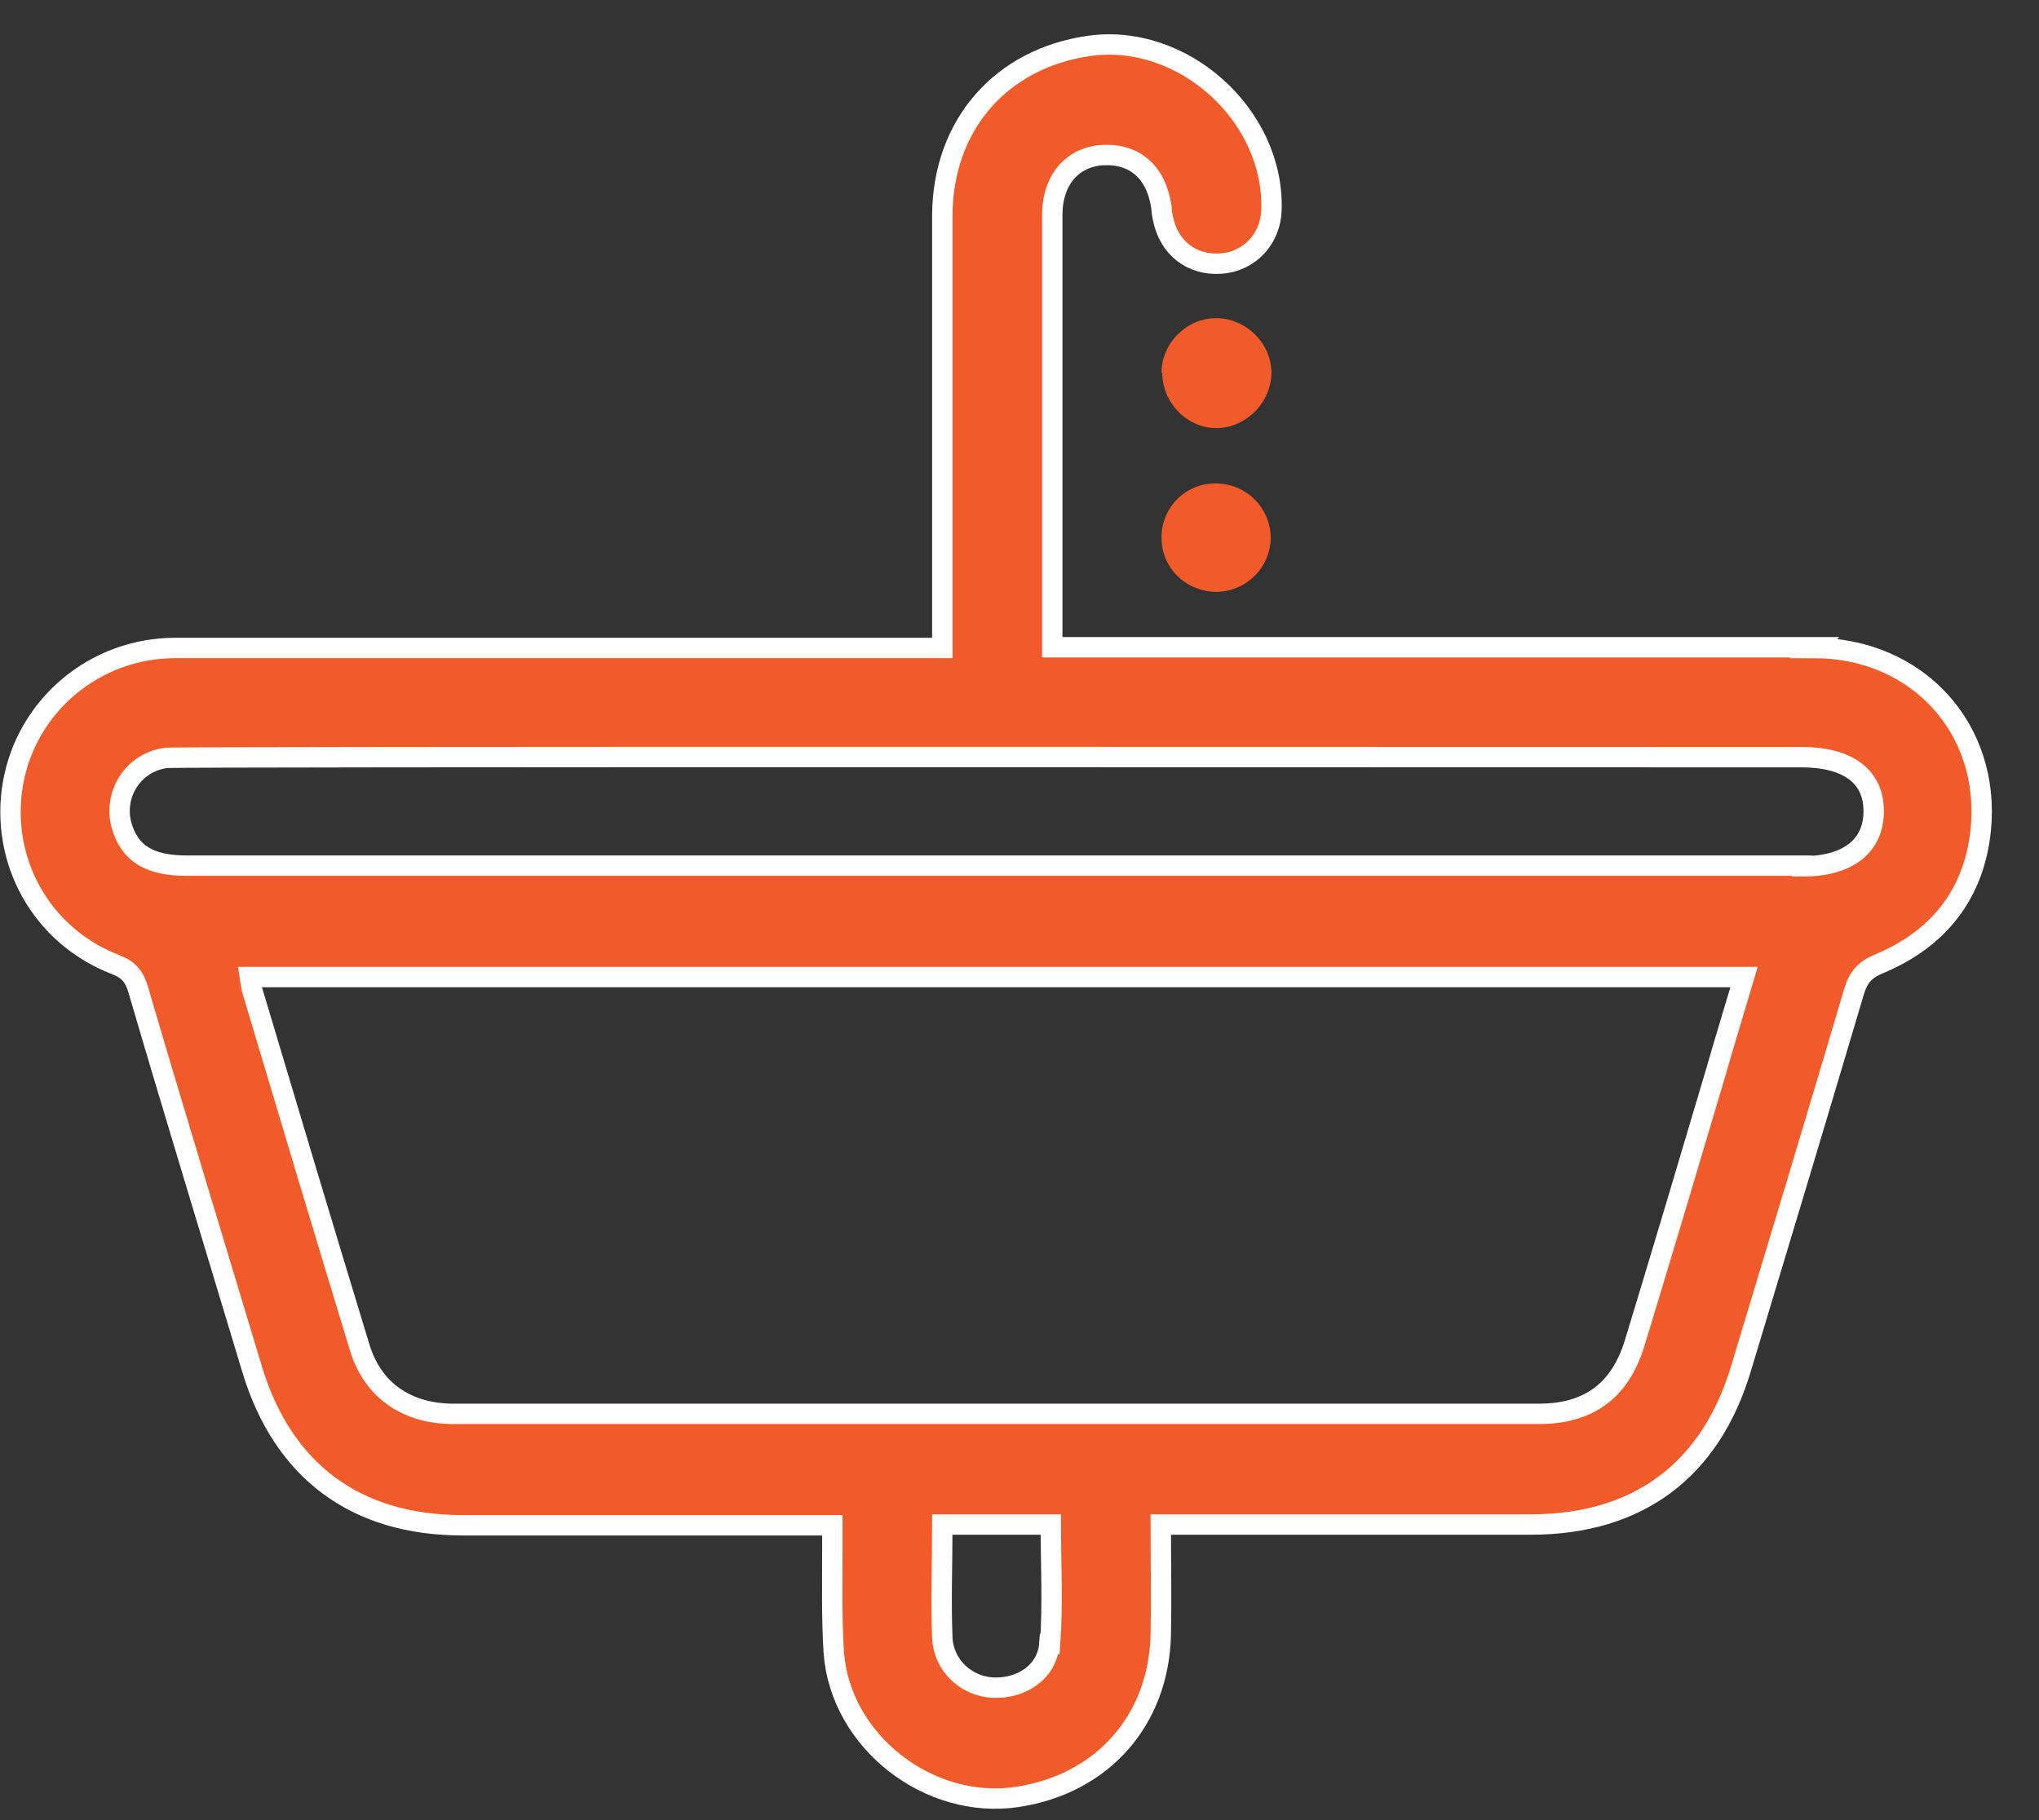 <svg width="28" height="25" viewBox="0 0 28 25" fill="none" xmlns="http://www.w3.org/2000/svg">
<rect x="0" y="0" width="28" height="25" fill="#333333" stroke="none"/>
<path d="M15.95 5.12C15.95 4.72 16.29 4.37 16.7 4.37C17.1 4.37 17.45 4.7 17.46 5.11C17.46 5.53 17.11 5.88 16.7 5.88C16.3 5.88 15.96 5.53 15.96 5.12" fill="#F15A29"/>
<path d="M16.71 8.13C16.3 8.13 15.96 7.82 15.95 7.4C15.94 6.99 16.26 6.65 16.67 6.64C17.1 6.63 17.44 6.96 17.45 7.38C17.45 7.79 17.12 8.12 16.71 8.13Z" fill="#F15A29"/>
<path d="M24.75 11.89H2.56C2.05 11.89 1.78 11.72 1.67 11.34C1.55 10.91 1.83 10.47 2.28 10.41C2.41 10.39 21.05 10.4 24.74 10.4C25.37 10.4 25.73 10.66 25.73 11.14C25.73 11.62 25.38 11.9 24.75 11.9M23.57 14.7C23.2 15.95 22.83 17.19 22.45 18.44C22.25 19.1 21.82 19.42 21.13 19.42C16.16 19.42 11.2 19.42 6.23 19.42C5.59 19.42 5.12 19.1 4.94 18.51C4.44 16.87 3.95 15.23 3.46 13.59C3.45 13.54 3.44 13.49 3.43 13.42H23.95C23.82 13.86 23.69 14.28 23.57 14.7ZM14.41 22.58C14.38 22.97 14.02 23.2 13.63 23.18C13.27 23.16 12.96 22.88 12.94 22.5C12.92 21.99 12.94 21.49 12.94 20.94H14.43C14.43 21.49 14.46 22.04 14.42 22.58M24.92 8.89C21.55 8.89 18.18 8.89 14.81 8.89H14.45V8.27C14.45 6.5 14.45 4.72 14.45 2.95C14.45 2.47 14.73 2.15 15.15 2.13C15.59 2.11 15.88 2.37 15.95 2.85C15.95 2.9 15.96 2.95 15.97 3C16.05 3.4 16.36 3.65 16.77 3.62C17.16 3.59 17.45 3.28 17.46 2.88C17.5 1.58 16.24 0.45 14.96 0.63C13.75 0.8 12.95 1.71 12.94 2.95C12.94 4.81 12.94 6.68 12.94 8.54V8.9H11.23C8.29 8.9 5.35 8.9 2.41 8.9C1.3 8.9 0.37 9.69 0.18 10.75C-0.01 11.82 0.57 12.86 1.59 13.25C1.77 13.32 1.85 13.42 1.9 13.6C2.41 15.34 2.94 17.07 3.46 18.8C3.88 20.2 4.88 20.95 6.35 20.95C7.93 20.95 9.51 20.95 11.08 20.95H11.43C11.43 21.08 11.43 21.19 11.43 21.29C11.43 21.76 11.42 22.23 11.45 22.7C11.54 23.92 12.76 24.87 13.98 24.68C15.14 24.5 15.91 23.63 15.94 22.46C15.95 21.96 15.94 21.47 15.94 20.94H16.29C17.87 20.94 19.45 20.94 21.02 20.94C22.49 20.94 23.49 20.2 23.91 18.79C24.43 17.07 24.95 15.34 25.46 13.62C25.52 13.42 25.61 13.32 25.8 13.24C26.62 12.9 27.11 12.28 27.2 11.4C27.34 10 26.32 8.9 24.91 8.9" fill="#F15A29"/>
<path d="M24.75 11.89H2.56C2.05 11.89 1.78 11.72 1.67 11.34C1.55 10.91 1.83 10.47 2.28 10.41C2.41 10.39 21.05 10.4 24.74 10.4C25.37 10.4 25.73 10.66 25.73 11.14C25.73 11.62 25.38 11.9 24.75 11.9V11.89ZM23.57 14.7C23.2 15.95 22.83 17.19 22.45 18.44C22.25 19.1 21.82 19.42 21.13 19.42C16.16 19.42 11.2 19.42 6.23 19.42C5.59 19.42 5.12 19.1 4.94 18.51C4.44 16.87 3.95 15.23 3.46 13.59C3.45 13.54 3.44 13.49 3.43 13.42H23.95C23.82 13.86 23.69 14.28 23.57 14.7ZM14.41 22.58C14.38 22.97 14.02 23.2 13.63 23.18C13.27 23.16 12.96 22.88 12.94 22.5C12.92 21.99 12.94 21.49 12.94 20.94H14.43C14.43 21.49 14.46 22.04 14.42 22.58H14.41ZM24.92 8.89C21.55 8.89 18.18 8.89 14.81 8.89H14.45V8.27C14.45 6.5 14.45 4.72 14.45 2.95C14.45 2.47 14.73 2.15 15.15 2.13C15.59 2.11 15.88 2.37 15.95 2.85C15.95 2.9 15.96 2.95 15.97 3C16.05 3.4 16.36 3.65 16.77 3.62C17.16 3.59 17.45 3.28 17.46 2.88C17.5 1.58 16.24 0.45 14.96 0.63C13.75 0.8 12.95 1.71 12.94 2.95C12.94 4.81 12.94 6.68 12.94 8.54V8.9H11.23C8.29 8.9 5.35 8.9 2.41 8.9C1.3 8.9 0.37 9.69 0.18 10.75C-0.01 11.82 0.57 12.86 1.59 13.25C1.77 13.32 1.85 13.42 1.9 13.6C2.41 15.34 2.94 17.07 3.46 18.8C3.88 20.2 4.88 20.95 6.35 20.95C7.93 20.95 9.51 20.95 11.08 20.95H11.43C11.43 21.08 11.43 21.19 11.43 21.29C11.43 21.76 11.42 22.23 11.45 22.7C11.54 23.92 12.76 24.87 13.98 24.68C15.14 24.5 15.91 23.63 15.94 22.46C15.95 21.96 15.94 21.47 15.94 20.94H16.29C17.87 20.94 19.45 20.94 21.02 20.94C22.49 20.94 23.49 20.2 23.91 18.79C24.43 17.07 24.95 15.34 25.46 13.62C25.52 13.42 25.61 13.32 25.8 13.24C26.62 12.9 27.11 12.28 27.2 11.4C27.34 10 26.32 8.9 24.91 8.9L24.92 8.89Z" stroke="white" stroke-width="0.28" stroke-miterlimit="10"/>
</svg>

